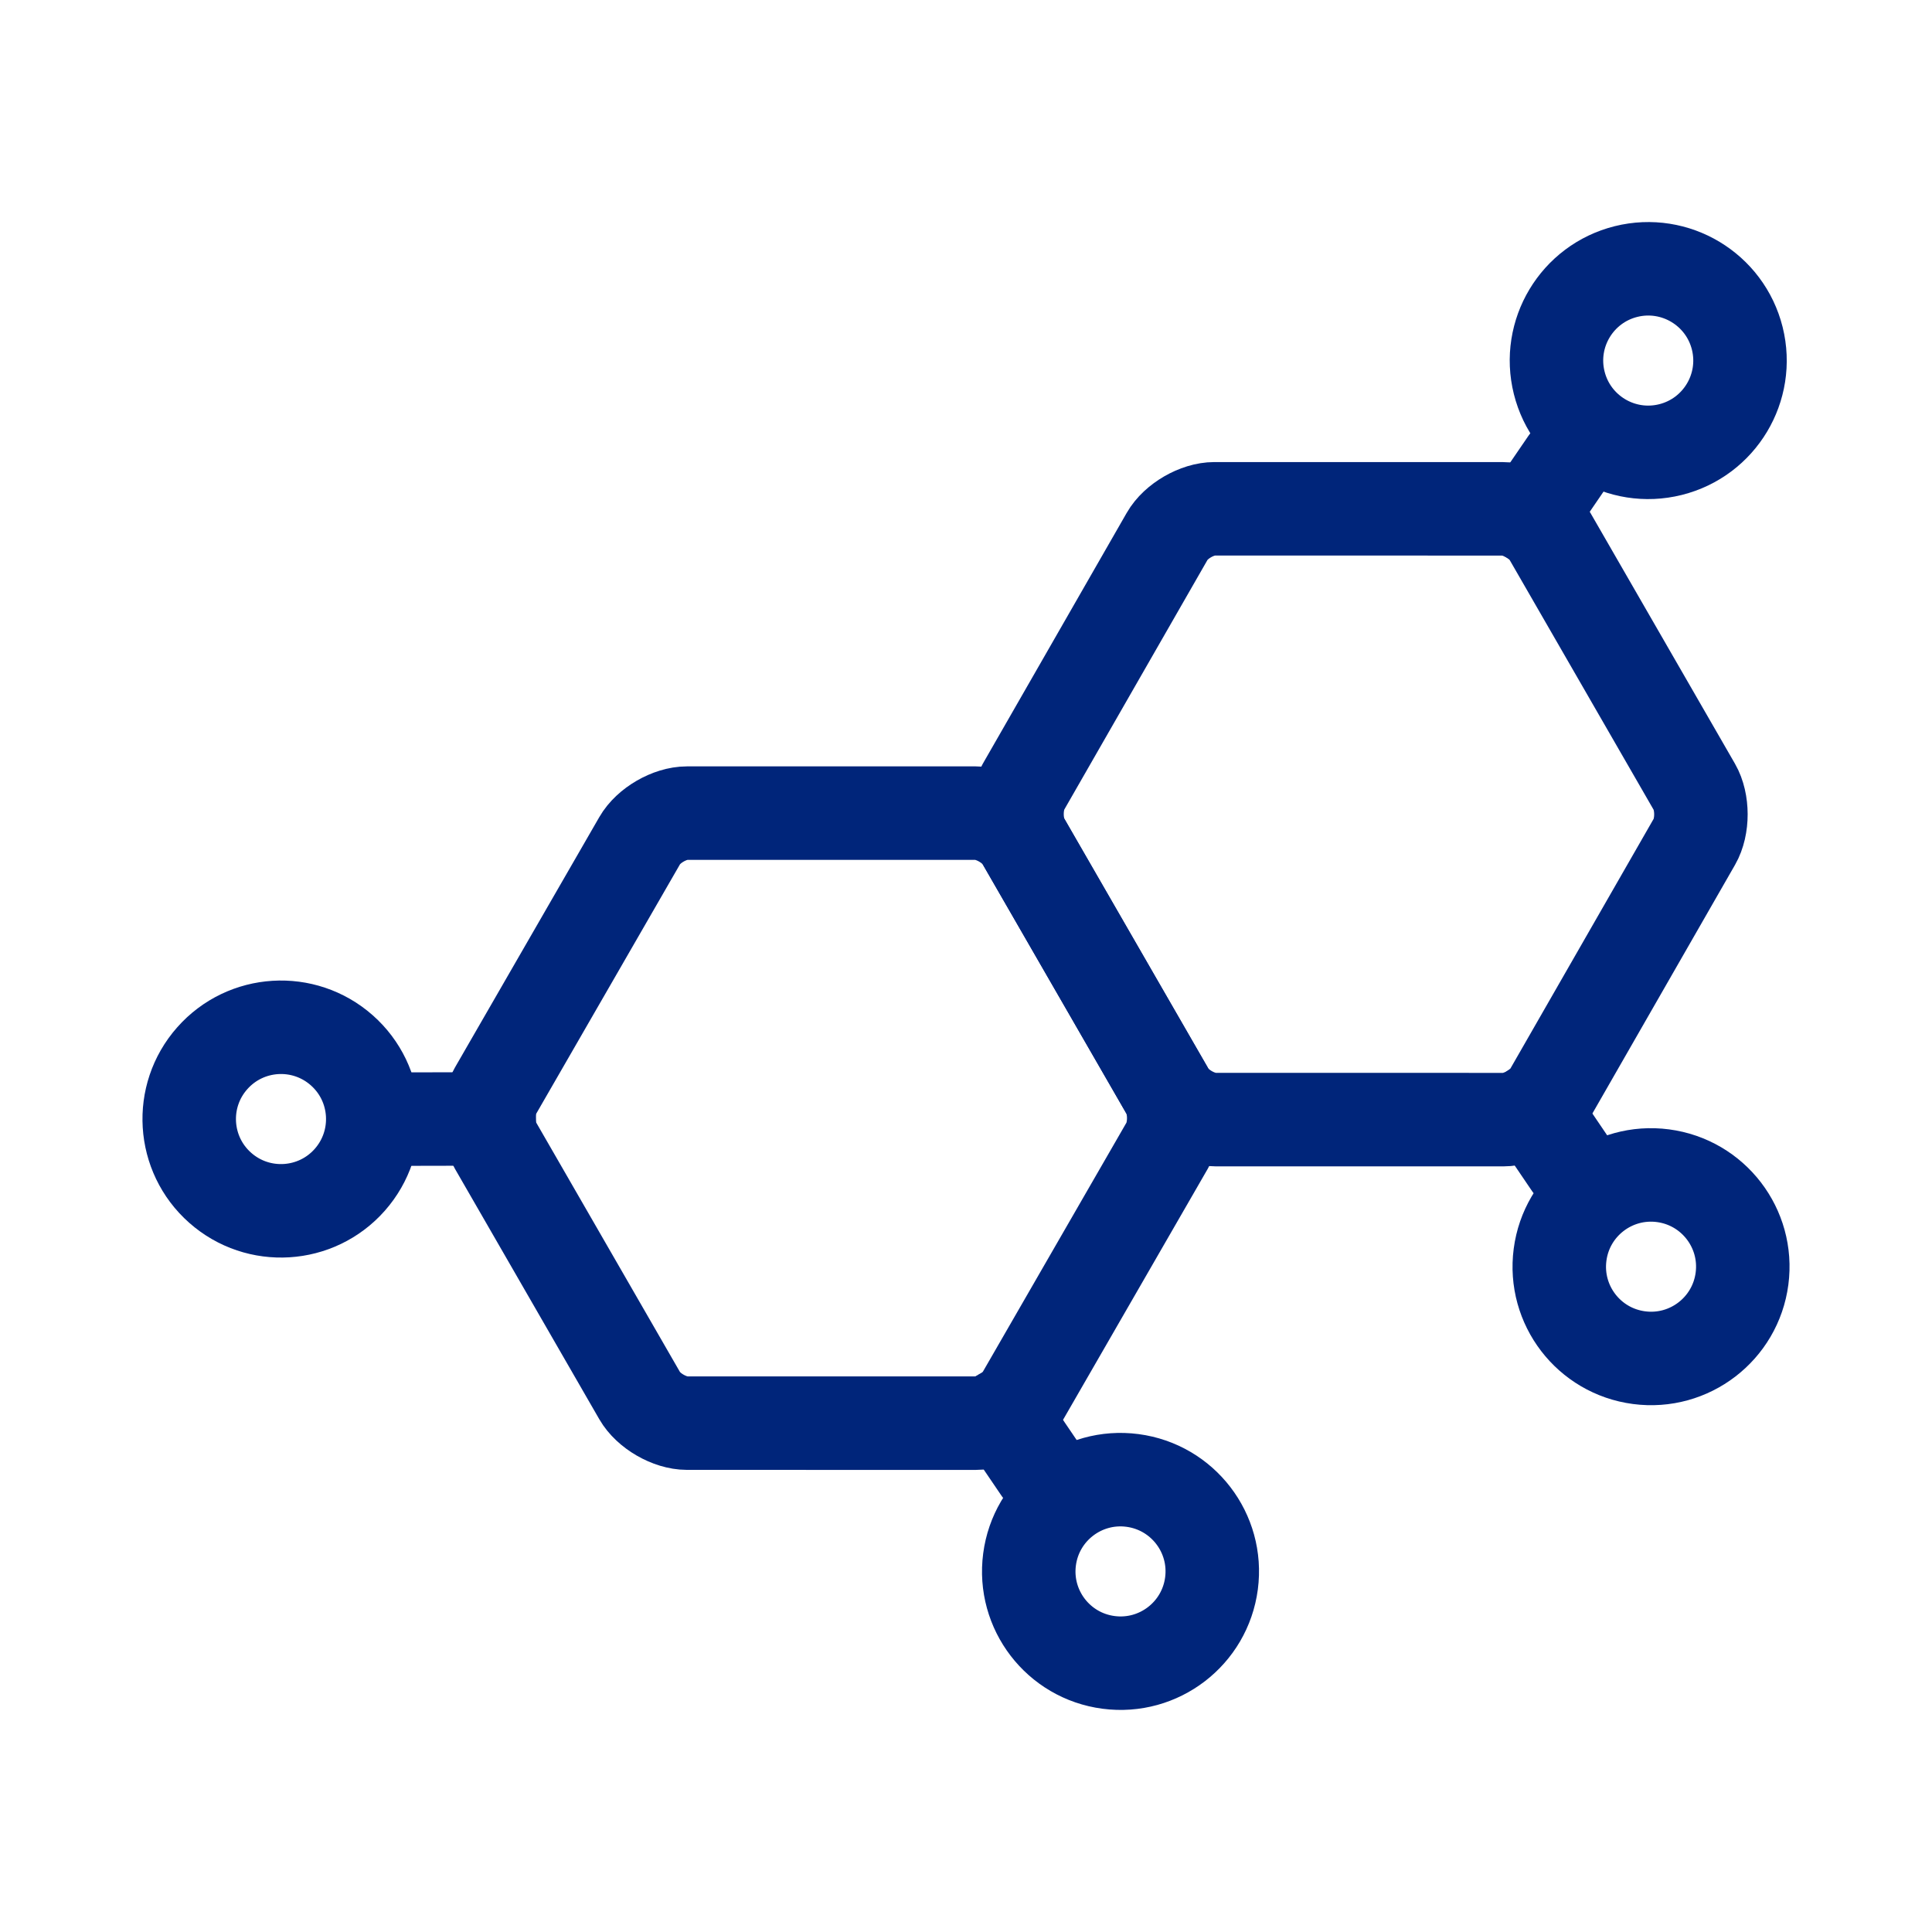 <?xml version="1.0" encoding="UTF-8"?>
<svg width="62px" height="62px" viewBox="0 0 62 62" version="1.1" xmlns="http://www.w3.org/2000/svg" xmlns:xlink="http://www.w3.org/1999/xlink">
    <title>Icon-DHA</title>
    <g id="Flexible-Landing" stroke="none" stroke-width="1" fill="none" fill-rule="evenodd">
        <g id="Feeding-Guide-toddler-12-18m---L" transform="translate(-440, -2148)">
            <g id="Ingredient-Card-/-Carousel-/-Light-/-L" transform="translate(0, 2031)">
                <g id="Ingredient-Card" transform="translate(189, 92)">
                    <g id="Icon-DHA" transform="translate(251, 25)">
                        <polygon id="Fill-1" points="0 62 62 62 62 0 0 0"></polygon>
                        <g id="Group-22" transform="translate(6.072, 8.626)" stroke="#00257A" stroke-width="3">
                            <path d="M26.755,18.346 C26.477,17.863 25.795,17.468 25.239,17.468 L15.975,17.468 C15.419,17.468 14.737,17.863 14.459,18.346 L9.828,26.379 C9.549,26.862 9.549,27.651 9.828,28.134 L14.458,36.167 C14.736,36.65 15.419,37.044 15.974,37.044 L25.238,37.045 C25.794,37.045 26.476,36.65 26.755,36.167 L31.386,28.134 C31.664,27.651 31.664,26.862 31.386,26.379 L26.755,18.346 Z" id="Stroke-2"></path>
                            <path d="M48.305,18.383 C48.582,17.9 48.581,17.11 48.303,16.627 L43.666,8.581 C43.388,8.098 42.706,7.703 42.15,7.703 L32.901,7.702 C32.345,7.702 31.663,8.097 31.386,8.58 L26.772,16.623 C26.495,17.106 26.496,17.897 26.774,18.379 L31.411,26.425 C31.689,26.908 32.371,27.303 32.927,27.303 L42.177,27.304 C42.732,27.304 43.414,26.909 43.691,26.426 L48.305,18.383 Z" id="Stroke-4"></path>
                            <line x1="9.627" y1="27.282" x2="6.666" y2="27.288" id="Stroke-6" stroke-linecap="round"></line>
                            <path d="M5.152,29.236 C6.229,28.017 6.115,26.156 4.896,25.079 C3.677,24.002 1.816,24.116 0.739,25.335 C-0.339,26.553 -0.224,28.415 0.995,29.492 C2.213,30.569 4.075,30.455 5.152,29.236 Z" id="Stroke-8"></path>
                            <line x1="43.015" y1="7.962" x2="44.211" y2="6.213" id="Stroke-10" stroke-linecap="round"></line>
                            <path d="M43.965,3.658 C44.359,5.236 45.957,6.196 47.535,5.802 C49.113,5.408 50.072,3.81 49.679,2.232 C49.285,0.655 47.687,-0.305 46.109,0.088 C44.531,0.482 43.571,2.08 43.965,3.658 Z" id="Stroke-12"></path>
                            <line x1="43.134" y1="26.986" x2="44.324" y2="28.74" id="Stroke-14" stroke-linecap="round"></line>
                            <path d="M47.295,29.104 C45.682,28.892 44.203,30.028 43.992,31.64 C43.78,33.253 44.915,34.732 46.528,34.943 C48.14,35.155 49.619,34.02 49.831,32.407 C50.043,30.795 48.908,29.316 47.295,29.104 Z" id="Stroke-16"></path>
                            <line x1="26.109" y1="36.765" x2="27.299" y2="38.518" id="Stroke-18" stroke-linecap="round"></line>
                            <path d="M30.27,38.883 C28.657,38.671 27.178,39.807 26.967,41.419 C26.755,43.032 27.89,44.511 29.503,44.722 C31.115,44.934 32.594,43.799 32.806,42.186 C33.018,40.574 31.883,39.095 30.27,38.883 Z" id="Stroke-20"></path>
                        </g>
                    </g>
                </g>
            </g>
        </g>
    </g>
</svg>